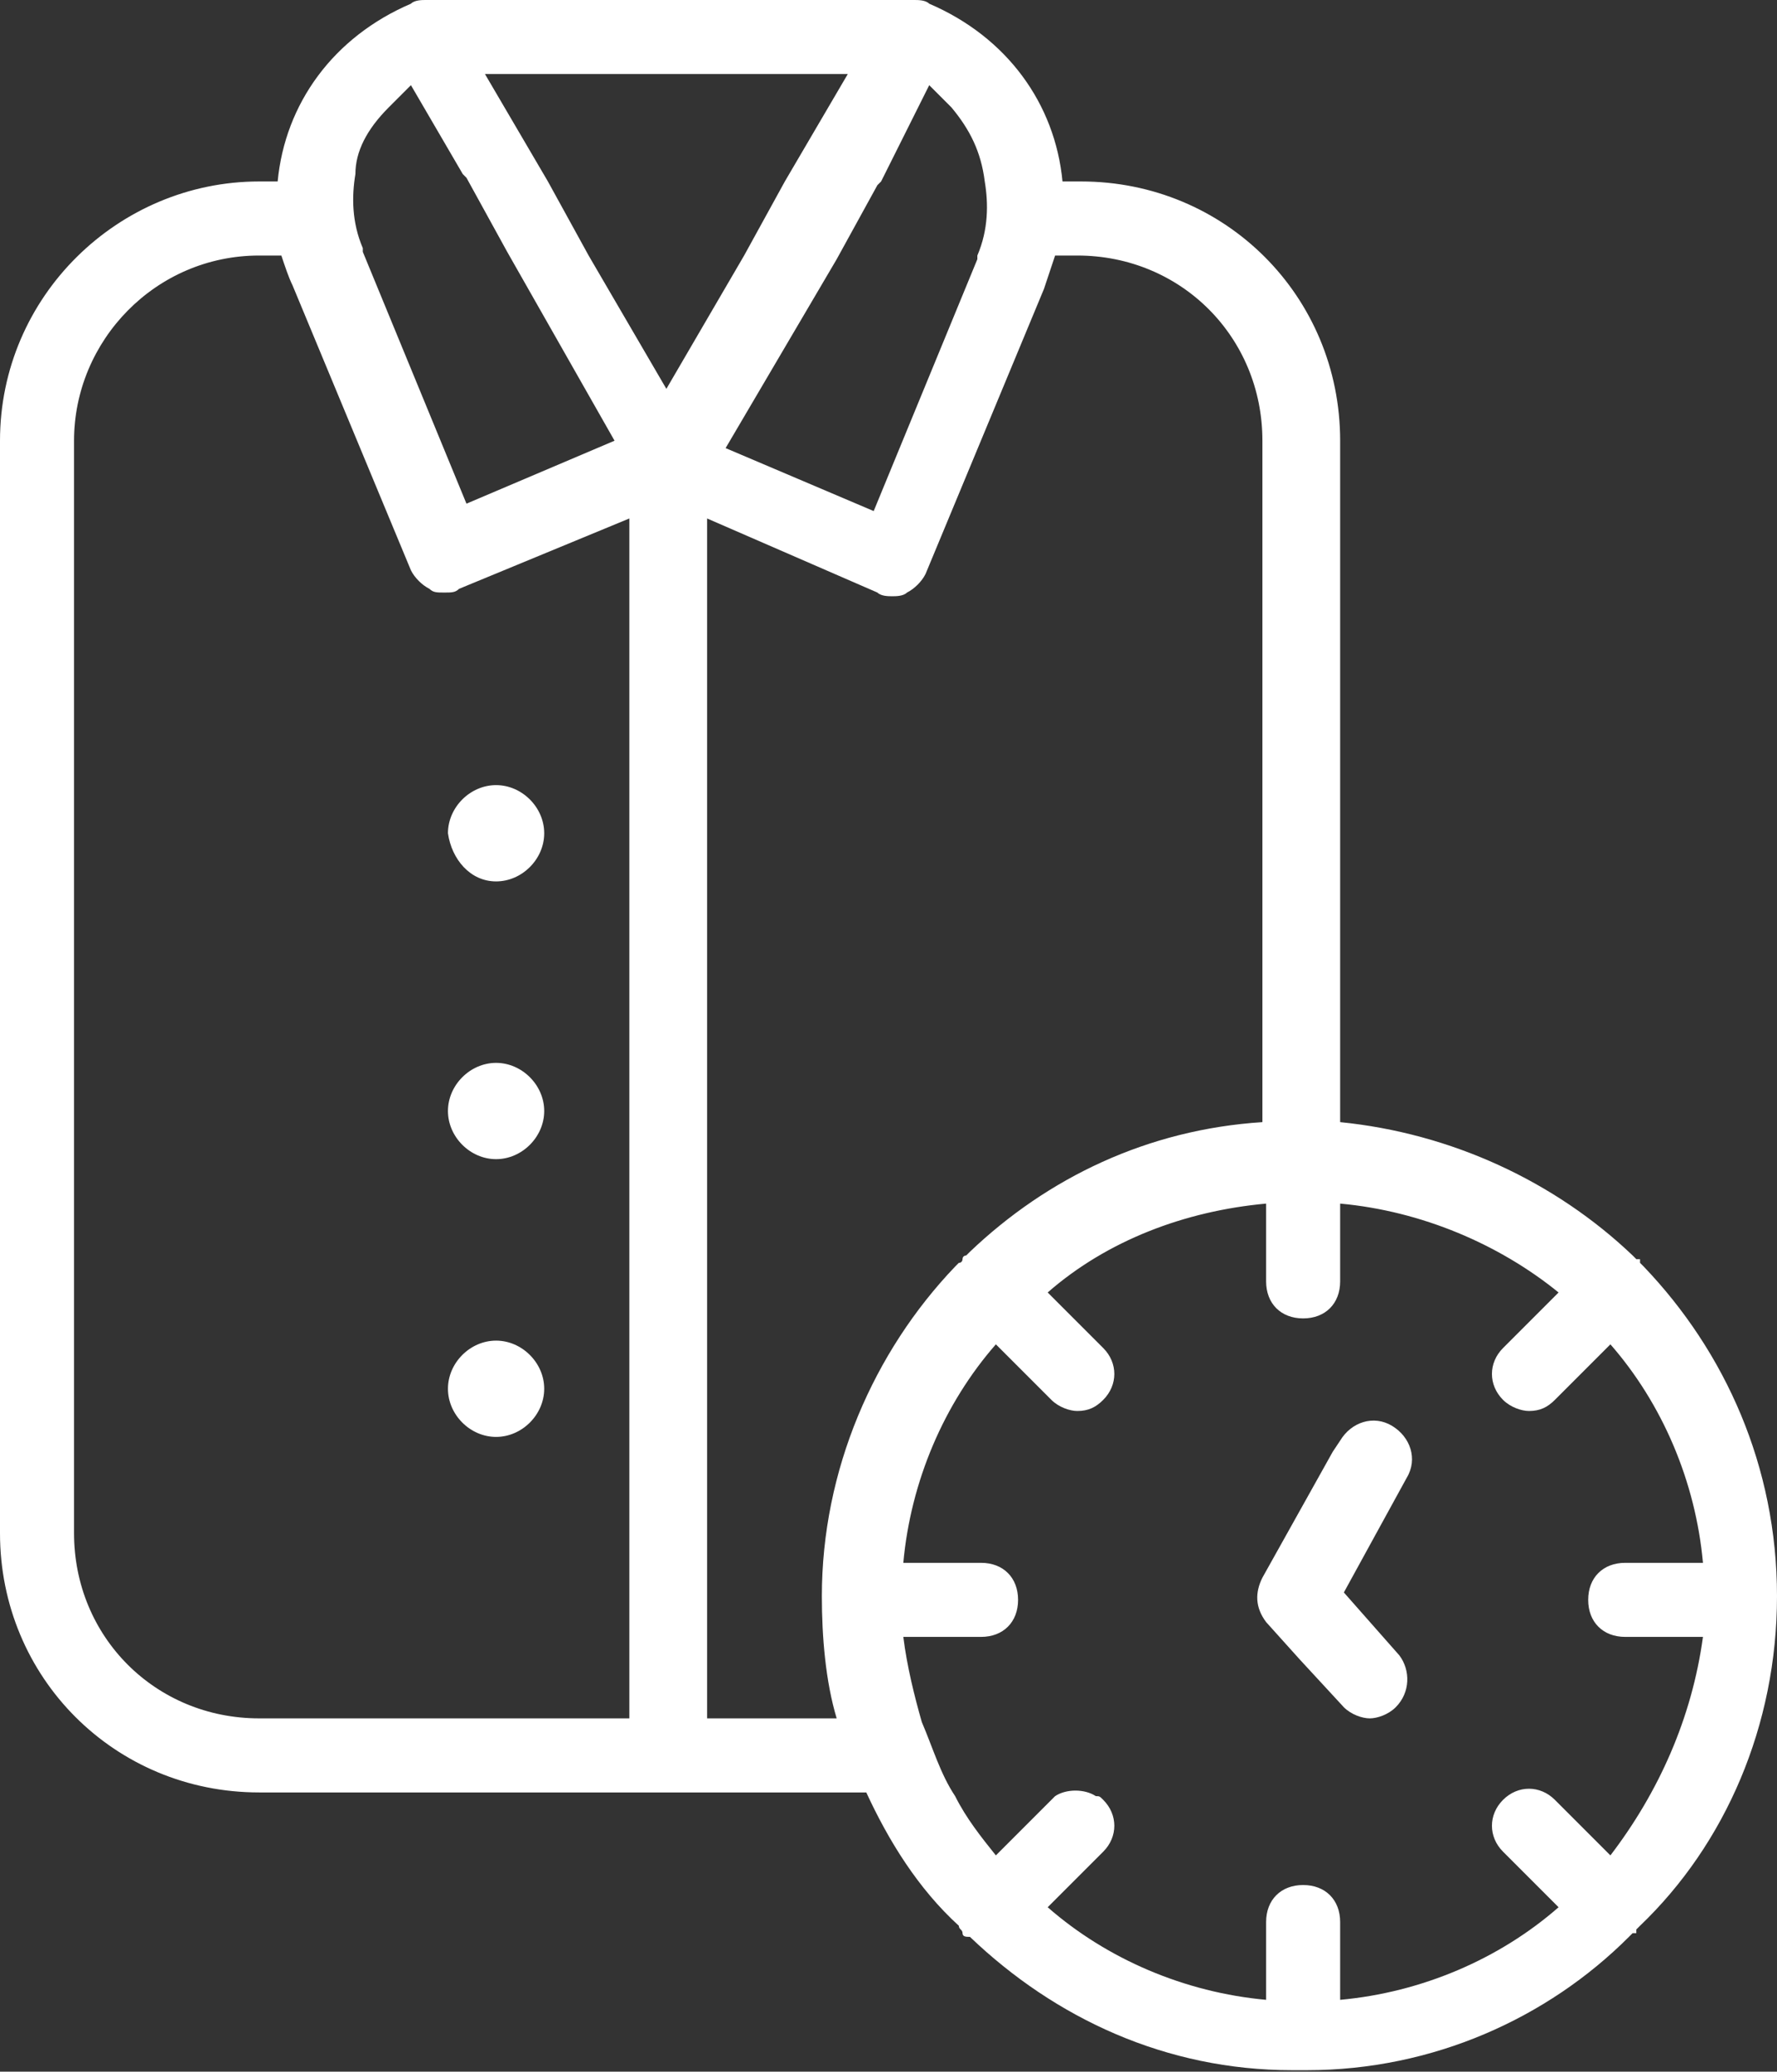 <svg width="266" height="310" viewBox="0 0 266 310" fill="none" xmlns="http://www.w3.org/2000/svg">
<rect x="0" y="0" width="266" height="310" fill="#333333" stroke="none"/>
<path d="M74.258 131.892C78.138 131.892 81.463 128.567 81.463 124.688C81.463 120.808 78.138 117.483 74.258 117.483C70.379 117.483 67.054 120.808 67.054 124.688C67.608 128.567 70.379 131.892 74.258 131.892Z" fill="white"/>
<path d="M74.258 159.046C70.379 159.046 67.054 162.371 67.054 166.25C67.054 170.129 70.379 173.454 74.258 173.454C78.138 173.454 81.463 170.129 81.463 166.25C81.463 162.371 78.138 159.046 74.258 159.046Z" fill="white"/>
<path d="M74.258 200.608C70.379 200.608 67.054 203.933 67.054 207.813C67.054 211.692 70.379 215.017 74.258 215.017C78.138 215.017 81.463 211.692 81.463 207.813C81.463 203.933 78.138 200.608 74.258 200.608Z" fill="white"/>
<path d="M201.163 238.292L210.584 221.113C212.247 218.342 211.138 215.017 208.367 213.354C205.597 211.692 202.272 212.8 200.609 215.571L199.501 217.234L188.972 236.075C187.863 238.292 187.863 240.509 189.526 242.725L194.513 248.267L201.163 255.471C202.272 256.579 203.934 257.134 205.042 257.134C206.151 257.134 207.813 256.579 208.922 255.471C211.138 253.254 211.138 249.929 209.476 247.713L201.163 238.292Z" fill="white"/>
<path d="M266 238.846C266 219.45 258.242 202.271 246.05 189.525L245.496 188.971C245.496 188.971 245.496 188.971 245.496 188.417C245.496 188.417 245.496 188.417 244.942 188.417L244.388 187.862C232.75 176.779 217.233 169.575 200.608 167.913V65.946C200.608 44.333 183.429 27.154 161.817 27.154H159.046C157.938 15.517 150.733 5.542 139.096 0.554C138.542 3.38154e-05 137.433 0 136.879 0H63.729C63.175 0 62.067 3.38154e-05 61.513 0.554C49.875 5.542 42.671 15.517 41.562 27.154H38.792C17.733 27.154 0 44.333 0 65.946V229.425C0 251.037 17.179 268.217 38.792 268.217H129.675C133 275.421 137.433 282.625 143.529 288.167C143.529 288.721 144.083 288.721 144.083 289.275C144.083 289.829 144.638 289.829 145.192 289.829C157.938 302.021 174.562 309.779 193.404 309.779H193.958C193.958 309.779 193.958 309.779 194.513 309.779C195.067 309.779 194.513 309.779 195.067 309.779H195.621C214.462 309.779 231.642 302.021 243.833 289.829L244.388 289.275H244.942V288.721L245.496 288.167C258.242 275.975 266 258.242 266 238.846ZM139.096 12.746C140.204 13.854 141.313 14.963 142.421 16.071C145.192 19.396 146.854 22.721 147.408 27.154C147.963 30.479 147.962 34.358 146.3 38.237V38.792L130.783 76.475L108.617 67.054L125.242 38.792L131.338 27.708L131.892 27.154L139.096 12.746ZM126.904 11.083L117.483 27.154L111.388 38.237L99.75 58.188L88.112 38.237L82.017 27.154L72.596 11.083H126.904ZM58.188 16.071C59.296 14.963 60.404 13.854 61.513 12.746L69.271 26.046L69.825 26.6L75.921 37.683L91.992 65.946L69.825 75.367L54.308 37.683C54.308 37.683 54.308 37.683 54.308 37.129C52.646 33.25 52.646 29.371 53.2 26.046C53.2 22.721 54.862 19.396 58.188 16.071ZM11.083 229.425V65.946C11.083 50.983 23.275 38.237 38.792 38.237H42.117C42.671 39.9 43.225 41.562 43.779 42.671L61.513 85.342C62.067 86.45 63.175 87.558 64.283 88.112C64.838 88.667 65.392 88.667 66.5 88.667C67.608 88.667 68.162 88.667 68.717 88.112L94.208 77.583V257.133H38.792C23.275 257.133 11.083 244.942 11.083 229.425ZM105.846 257.133V77.583L131.338 88.667C131.892 89.221 133 89.221 133.554 89.221C134.108 89.221 135.217 89.221 135.771 88.667C136.879 88.112 137.988 87.004 138.542 85.896L156.275 43.225C156.829 41.562 157.383 39.9 157.938 38.237H161.263C176.779 38.237 188.971 50.429 188.971 65.946V167.913C171.792 169.021 156.829 176.225 145.192 187.308L144.638 187.862C144.638 187.862 144.083 187.863 144.083 188.417C144.083 188.417 144.083 188.971 143.529 188.971L142.975 189.525C130.783 202.271 123.025 220.004 123.025 238.846C123.025 244.942 123.579 251.592 125.242 257.133H105.846ZM241.062 277.638L232.75 269.325C230.533 267.108 227.208 267.108 224.992 269.325C222.775 271.542 222.775 274.867 224.992 277.083L233.304 285.396C224.438 293.154 212.8 298.142 200.608 299.25V287.612C200.608 284.287 198.392 282.071 195.067 282.071C191.742 282.071 189.525 284.287 189.525 287.612V299.25C177.333 298.142 165.696 293.154 156.829 285.396L165.142 277.083C167.358 274.867 167.358 271.542 165.142 269.325C164.587 268.771 164.588 268.771 164.033 268.771C162.371 267.663 159.6 267.663 157.938 268.771L157.383 269.325L149.071 277.638C146.854 274.867 144.637 272.096 142.975 268.771C140.758 265.446 139.65 261.567 137.987 257.688C136.879 253.808 135.771 249.375 135.217 244.942H146.854C150.179 244.942 152.396 242.725 152.396 239.4C152.396 236.075 150.179 233.858 146.854 233.858H135.217C136.325 221.667 141.312 210.029 149.071 201.163L157.383 209.475C158.492 210.583 160.154 211.138 161.263 211.138C162.925 211.138 164.033 210.583 165.142 209.475C167.358 207.258 167.358 203.933 165.142 201.717L156.829 193.404C165.696 185.646 177.333 181.213 189.525 180.104V191.742C189.525 195.067 191.742 197.283 195.067 197.283C198.392 197.283 200.608 195.067 200.608 191.742V180.104C212.8 181.213 224.438 186.2 233.304 193.404L224.992 201.717C222.775 203.933 222.775 207.258 224.992 209.475C226.1 210.583 227.762 211.138 228.871 211.138C230.533 211.138 231.642 210.583 232.75 209.475L241.062 201.163C248.821 210.029 253.808 221.667 254.917 233.858H243.279C239.954 233.858 237.737 236.075 237.737 239.4C237.737 242.725 239.954 244.942 243.279 244.942H254.917C253.254 257.133 248.267 268.217 241.062 277.638Z" fill="white"/>
</svg>
